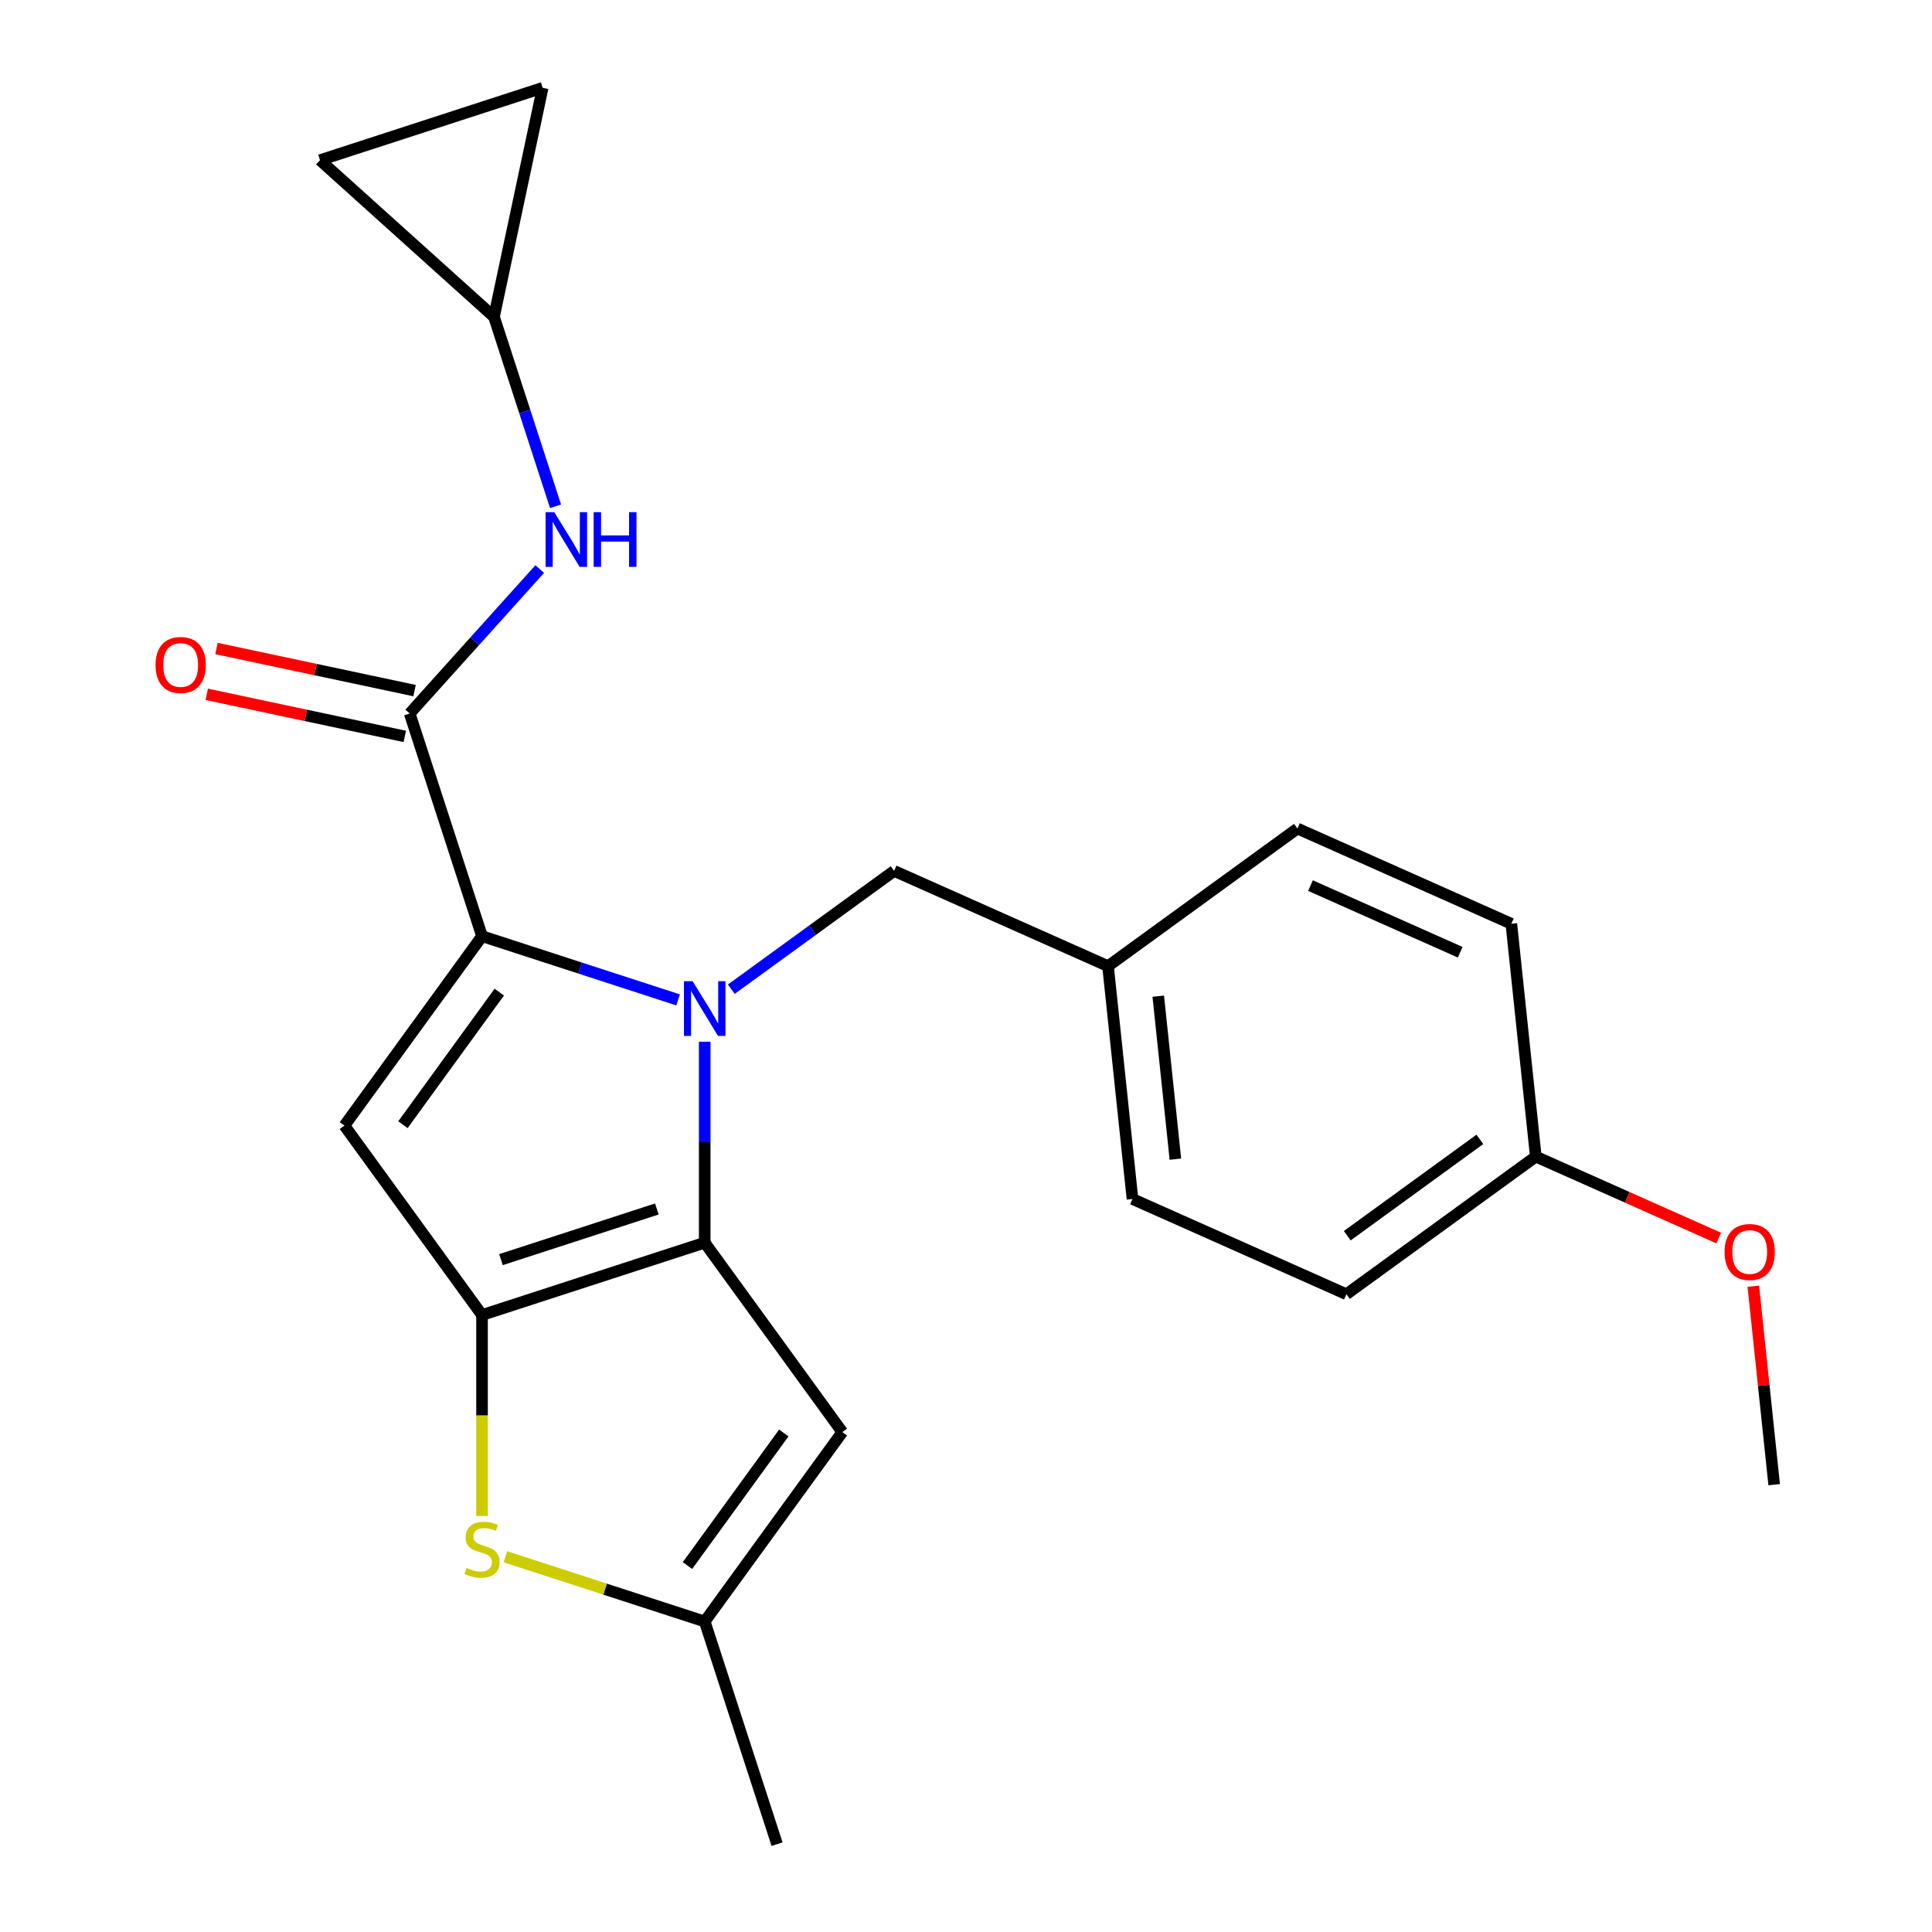 <?xml version='1.0' encoding='iso-8859-1'?>
<svg version='1.1' baseProfile='full'
              xmlns='http://www.w3.org/2000/svg'
                      xmlns:rdkit='http://www.rdkit.org/xml'
                      xmlns:xlink='http://www.w3.org/1999/xlink'
                  xml:space='preserve'
width='1000px' height='1000px' viewBox='0 0 1000 1000'>
<!-- END OF HEADER -->
<rect style='opacity:1.0;fill:#FFFFFF;stroke:none' width='1000' height='1000' x='0' y='0'> </rect>
<path class='bond-0' d='M 255.691,163.994 L 165.631,82.904' style='fill:none;fill-rule:evenodd;stroke:#000000;stroke-width:6px;stroke-linecap:butt;stroke-linejoin:miter;stroke-opacity:1' />
<path class='bond-1' d='M 255.691,163.994 L 280.888,45.455' style='fill:none;fill-rule:evenodd;stroke:#000000;stroke-width:6px;stroke-linecap:butt;stroke-linejoin:miter;stroke-opacity:1' />
<path class='bond-2' d='M 255.691,163.994 L 271.623,213.027' style='fill:none;fill-rule:evenodd;stroke:#000000;stroke-width:6px;stroke-linecap:butt;stroke-linejoin:miter;stroke-opacity:1' />
<path class='bond-2' d='M 271.623,213.027 L 287.555,262.061' style='fill:none;fill-rule:evenodd;stroke:#0000FF;stroke-width:6px;stroke-linecap:butt;stroke-linejoin:miter;stroke-opacity:1' />
<path class='bond-3' d='M 212.05,369.31 L 245.71,331.927' style='fill:none;fill-rule:evenodd;stroke:#000000;stroke-width:6px;stroke-linecap:butt;stroke-linejoin:miter;stroke-opacity:1' />
<path class='bond-3' d='M 245.71,331.927 L 279.371,294.543' style='fill:none;fill-rule:evenodd;stroke:#0000FF;stroke-width:6px;stroke-linecap:butt;stroke-linejoin:miter;stroke-opacity:1' />
<path class='bond-4' d='M 214.57,357.456 L 163.315,346.562' style='fill:none;fill-rule:evenodd;stroke:#000000;stroke-width:6px;stroke-linecap:butt;stroke-linejoin:miter;stroke-opacity:1' />
<path class='bond-4' d='M 163.315,346.562 L 112.06,335.667' style='fill:none;fill-rule:evenodd;stroke:#FF0000;stroke-width:6px;stroke-linecap:butt;stroke-linejoin:miter;stroke-opacity:1' />
<path class='bond-4' d='M 209.53,381.164 L 158.275,370.27' style='fill:none;fill-rule:evenodd;stroke:#000000;stroke-width:6px;stroke-linecap:butt;stroke-linejoin:miter;stroke-opacity:1' />
<path class='bond-4' d='M 158.275,370.27 L 107.021,359.375' style='fill:none;fill-rule:evenodd;stroke:#FF0000;stroke-width:6px;stroke-linecap:butt;stroke-linejoin:miter;stroke-opacity:1' />
<path class='bond-5' d='M 212.05,369.31 L 249.499,484.567' style='fill:none;fill-rule:evenodd;stroke:#000000;stroke-width:6px;stroke-linecap:butt;stroke-linejoin:miter;stroke-opacity:1' />
<path class='bond-6' d='M 165.631,82.904 L 280.888,45.455' style='fill:none;fill-rule:evenodd;stroke:#000000;stroke-width:6px;stroke-linecap:butt;stroke-linejoin:miter;stroke-opacity:1' />
<path class='bond-7' d='M 364.755,539.205 L 364.755,591.204' style='fill:none;fill-rule:evenodd;stroke:#0000FF;stroke-width:6px;stroke-linecap:butt;stroke-linejoin:miter;stroke-opacity:1' />
<path class='bond-7' d='M 364.755,591.204 L 364.755,643.203' style='fill:none;fill-rule:evenodd;stroke:#000000;stroke-width:6px;stroke-linecap:butt;stroke-linejoin:miter;stroke-opacity:1' />
<path class='bond-8' d='M 350.986,517.542 L 300.242,501.054' style='fill:none;fill-rule:evenodd;stroke:#0000FF;stroke-width:6px;stroke-linecap:butt;stroke-linejoin:miter;stroke-opacity:1' />
<path class='bond-8' d='M 300.242,501.054 L 249.499,484.567' style='fill:none;fill-rule:evenodd;stroke:#000000;stroke-width:6px;stroke-linecap:butt;stroke-linejoin:miter;stroke-opacity:1' />
<path class='bond-9' d='M 378.525,512.011 L 420.662,481.397' style='fill:none;fill-rule:evenodd;stroke:#0000FF;stroke-width:6px;stroke-linecap:butt;stroke-linejoin:miter;stroke-opacity:1' />
<path class='bond-9' d='M 420.662,481.397 L 462.798,450.783' style='fill:none;fill-rule:evenodd;stroke:#000000;stroke-width:6px;stroke-linecap:butt;stroke-linejoin:miter;stroke-opacity:1' />
<path class='bond-10' d='M 178.267,582.61 L 249.499,680.652' style='fill:none;fill-rule:evenodd;stroke:#000000;stroke-width:6px;stroke-linecap:butt;stroke-linejoin:miter;stroke-opacity:1' />
<path class='bond-11' d='M 178.267,582.61 L 249.499,484.567' style='fill:none;fill-rule:evenodd;stroke:#000000;stroke-width:6px;stroke-linecap:butt;stroke-linejoin:miter;stroke-opacity:1' />
<path class='bond-11' d='M 208.56,582.15 L 258.423,513.52' style='fill:none;fill-rule:evenodd;stroke:#000000;stroke-width:6px;stroke-linecap:butt;stroke-linejoin:miter;stroke-opacity:1' />
<path class='bond-12' d='M 249.499,680.652 L 364.755,643.203' style='fill:none;fill-rule:evenodd;stroke:#000000;stroke-width:6px;stroke-linecap:butt;stroke-linejoin:miter;stroke-opacity:1' />
<path class='bond-12' d='M 259.298,651.984 L 339.977,625.769' style='fill:none;fill-rule:evenodd;stroke:#000000;stroke-width:6px;stroke-linecap:butt;stroke-linejoin:miter;stroke-opacity:1' />
<path class='bond-13' d='M 249.499,680.652 L 249.499,732.671' style='fill:none;fill-rule:evenodd;stroke:#000000;stroke-width:6px;stroke-linecap:butt;stroke-linejoin:miter;stroke-opacity:1' />
<path class='bond-13' d='M 249.499,732.671 L 249.499,784.69' style='fill:none;fill-rule:evenodd;stroke:#CCCC00;stroke-width:6px;stroke-linecap:butt;stroke-linejoin:miter;stroke-opacity:1' />
<path class='bond-14' d='M 364.755,643.203 L 435.988,741.246' style='fill:none;fill-rule:evenodd;stroke:#000000;stroke-width:6px;stroke-linecap:butt;stroke-linejoin:miter;stroke-opacity:1' />
<path class='bond-15' d='M 435.988,741.246 L 364.755,839.289' style='fill:none;fill-rule:evenodd;stroke:#000000;stroke-width:6px;stroke-linecap:butt;stroke-linejoin:miter;stroke-opacity:1' />
<path class='bond-15' d='M 405.694,741.706 L 355.832,810.336' style='fill:none;fill-rule:evenodd;stroke:#000000;stroke-width:6px;stroke-linecap:butt;stroke-linejoin:miter;stroke-opacity:1' />
<path class='bond-16' d='M 364.755,839.289 L 402.204,954.545' style='fill:none;fill-rule:evenodd;stroke:#000000;stroke-width:6px;stroke-linecap:butt;stroke-linejoin:miter;stroke-opacity:1' />
<path class='bond-17' d='M 364.755,839.289 L 313.182,822.532' style='fill:none;fill-rule:evenodd;stroke:#000000;stroke-width:6px;stroke-linecap:butt;stroke-linejoin:miter;stroke-opacity:1' />
<path class='bond-17' d='M 313.182,822.532 L 261.609,805.775' style='fill:none;fill-rule:evenodd;stroke:#CCCC00;stroke-width:6px;stroke-linecap:butt;stroke-linejoin:miter;stroke-opacity:1' />
<path class='bond-18' d='M 794.93,598.658 L 696.887,669.89' style='fill:none;fill-rule:evenodd;stroke:#000000;stroke-width:6px;stroke-linecap:butt;stroke-linejoin:miter;stroke-opacity:1' />
<path class='bond-18' d='M 765.977,589.734 L 697.347,639.597' style='fill:none;fill-rule:evenodd;stroke:#000000;stroke-width:6px;stroke-linecap:butt;stroke-linejoin:miter;stroke-opacity:1' />
<path class='bond-19' d='M 794.93,598.658 L 782.262,478.134' style='fill:none;fill-rule:evenodd;stroke:#000000;stroke-width:6px;stroke-linecap:butt;stroke-linejoin:miter;stroke-opacity:1' />
<path class='bond-20' d='M 794.93,598.658 L 842.27,619.735' style='fill:none;fill-rule:evenodd;stroke:#000000;stroke-width:6px;stroke-linecap:butt;stroke-linejoin:miter;stroke-opacity:1' />
<path class='bond-20' d='M 842.27,619.735 L 889.61,640.812' style='fill:none;fill-rule:evenodd;stroke:#FF0000;stroke-width:6px;stroke-linecap:butt;stroke-linejoin:miter;stroke-opacity:1' />
<path class='bond-21' d='M 462.798,450.783 L 573.509,500.075' style='fill:none;fill-rule:evenodd;stroke:#000000;stroke-width:6px;stroke-linecap:butt;stroke-linejoin:miter;stroke-opacity:1' />
<path class='bond-22' d='M 696.887,669.89 L 586.176,620.599' style='fill:none;fill-rule:evenodd;stroke:#000000;stroke-width:6px;stroke-linecap:butt;stroke-linejoin:miter;stroke-opacity:1' />
<path class='bond-23' d='M 586.176,620.599 L 573.509,500.075' style='fill:none;fill-rule:evenodd;stroke:#000000;stroke-width:6px;stroke-linecap:butt;stroke-linejoin:miter;stroke-opacity:1' />
<path class='bond-23' d='M 608.381,599.987 L 599.514,515.62' style='fill:none;fill-rule:evenodd;stroke:#000000;stroke-width:6px;stroke-linecap:butt;stroke-linejoin:miter;stroke-opacity:1' />
<path class='bond-24' d='M 573.509,500.075 L 671.552,428.842' style='fill:none;fill-rule:evenodd;stroke:#000000;stroke-width:6px;stroke-linecap:butt;stroke-linejoin:miter;stroke-opacity:1' />
<path class='bond-25' d='M 671.552,428.842 L 782.262,478.134' style='fill:none;fill-rule:evenodd;stroke:#000000;stroke-width:6px;stroke-linecap:butt;stroke-linejoin:miter;stroke-opacity:1' />
<path class='bond-25' d='M 678.3,458.378 L 755.797,492.882' style='fill:none;fill-rule:evenodd;stroke:#000000;stroke-width:6px;stroke-linecap:butt;stroke-linejoin:miter;stroke-opacity:1' />
<path class='bond-26' d='M 907.51,665.739 L 912.909,717.106' style='fill:none;fill-rule:evenodd;stroke:#FF0000;stroke-width:6px;stroke-linecap:butt;stroke-linejoin:miter;stroke-opacity:1' />
<path class='bond-26' d='M 912.909,717.106 L 918.308,768.473' style='fill:none;fill-rule:evenodd;stroke:#000000;stroke-width:6px;stroke-linecap:butt;stroke-linejoin:miter;stroke-opacity:1' />
<path  class='atom-2' d='M 286.88 265.09
L 296.16 280.09
Q 297.08 281.57, 298.56 284.25
Q 300.04 286.93, 300.12 287.09
L 300.12 265.09
L 303.88 265.09
L 303.88 293.41
L 300 293.41
L 290.04 277.01
Q 288.88 275.09, 287.64 272.89
Q 286.44 270.69, 286.08 270.01
L 286.08 293.41
L 282.4 293.41
L 282.4 265.09
L 286.88 265.09
' fill='#0000FF'/>
<path  class='atom-2' d='M 307.28 265.09
L 311.12 265.09
L 311.12 277.13
L 325.6 277.13
L 325.6 265.09
L 329.44 265.09
L 329.44 293.41
L 325.6 293.41
L 325.6 280.33
L 311.12 280.33
L 311.12 293.41
L 307.28 293.41
L 307.28 265.09
' fill='#0000FF'/>
<path  class='atom-3' d='M 80.511 344.194
Q 80.511 337.394, 83.871 333.594
Q 87.231 329.794, 93.511 329.794
Q 99.791 329.794, 103.151 333.594
Q 106.511 337.394, 106.511 344.194
Q 106.511 351.074, 103.111 354.994
Q 99.711 358.874, 93.511 358.874
Q 87.271 358.874, 83.871 354.994
Q 80.511 351.114, 80.511 344.194
M 93.511 355.674
Q 97.831 355.674, 100.151 352.794
Q 102.511 349.874, 102.511 344.194
Q 102.511 338.634, 100.151 335.834
Q 97.831 332.994, 93.511 332.994
Q 89.191 332.994, 86.831 335.794
Q 84.511 338.594, 84.511 344.194
Q 84.511 349.914, 86.831 352.794
Q 89.191 355.674, 93.511 355.674
' fill='#FF0000'/>
<path  class='atom-5' d='M 358.495 507.856
L 367.775 522.856
Q 368.695 524.336, 370.175 527.016
Q 371.655 529.696, 371.735 529.856
L 371.735 507.856
L 375.495 507.856
L 375.495 536.176
L 371.615 536.176
L 361.655 519.776
Q 360.495 517.856, 359.255 515.656
Q 358.055 513.456, 357.695 512.776
L 357.695 536.176
L 354.015 536.176
L 354.015 507.856
L 358.495 507.856
' fill='#0000FF'/>
<path  class='atom-12' d='M 241.499 811.56
Q 241.819 811.68, 243.139 812.24
Q 244.459 812.8, 245.899 813.16
Q 247.379 813.48, 248.819 813.48
Q 251.499 813.48, 253.059 812.2
Q 254.619 810.88, 254.619 808.6
Q 254.619 807.04, 253.819 806.08
Q 253.059 805.12, 251.859 804.6
Q 250.659 804.08, 248.659 803.48
Q 246.139 802.72, 244.619 802
Q 243.139 801.28, 242.059 799.76
Q 241.019 798.24, 241.019 795.68
Q 241.019 792.12, 243.419 789.92
Q 245.859 787.72, 250.659 787.72
Q 253.939 787.72, 257.659 789.28
L 256.739 792.36
Q 253.339 790.96, 250.779 790.96
Q 248.019 790.96, 246.499 792.12
Q 244.979 793.24, 245.019 795.2
Q 245.019 796.72, 245.779 797.64
Q 246.579 798.56, 247.699 799.08
Q 248.859 799.6, 250.779 800.2
Q 253.339 801, 254.859 801.8
Q 256.379 802.6, 257.459 804.24
Q 258.579 805.84, 258.579 808.6
Q 258.579 812.52, 255.939 814.64
Q 253.339 816.72, 248.979 816.72
Q 246.459 816.72, 244.539 816.16
Q 242.659 815.64, 240.419 814.72
L 241.499 811.56
' fill='#CCCC00'/>
<path  class='atom-21' d='M 892.64 648.029
Q 892.64 641.229, 896 637.429
Q 899.36 633.629, 905.64 633.629
Q 911.92 633.629, 915.28 637.429
Q 918.64 641.229, 918.64 648.029
Q 918.64 654.909, 915.24 658.829
Q 911.84 662.709, 905.64 662.709
Q 899.4 662.709, 896 658.829
Q 892.64 654.949, 892.64 648.029
M 905.64 659.509
Q 909.96 659.509, 912.28 656.629
Q 914.64 653.709, 914.64 648.029
Q 914.64 642.469, 912.28 639.669
Q 909.96 636.829, 905.64 636.829
Q 901.32 636.829, 898.96 639.629
Q 896.64 642.429, 896.64 648.029
Q 896.64 653.749, 898.96 656.629
Q 901.32 659.509, 905.64 659.509
' fill='#FF0000'/>
</svg>
